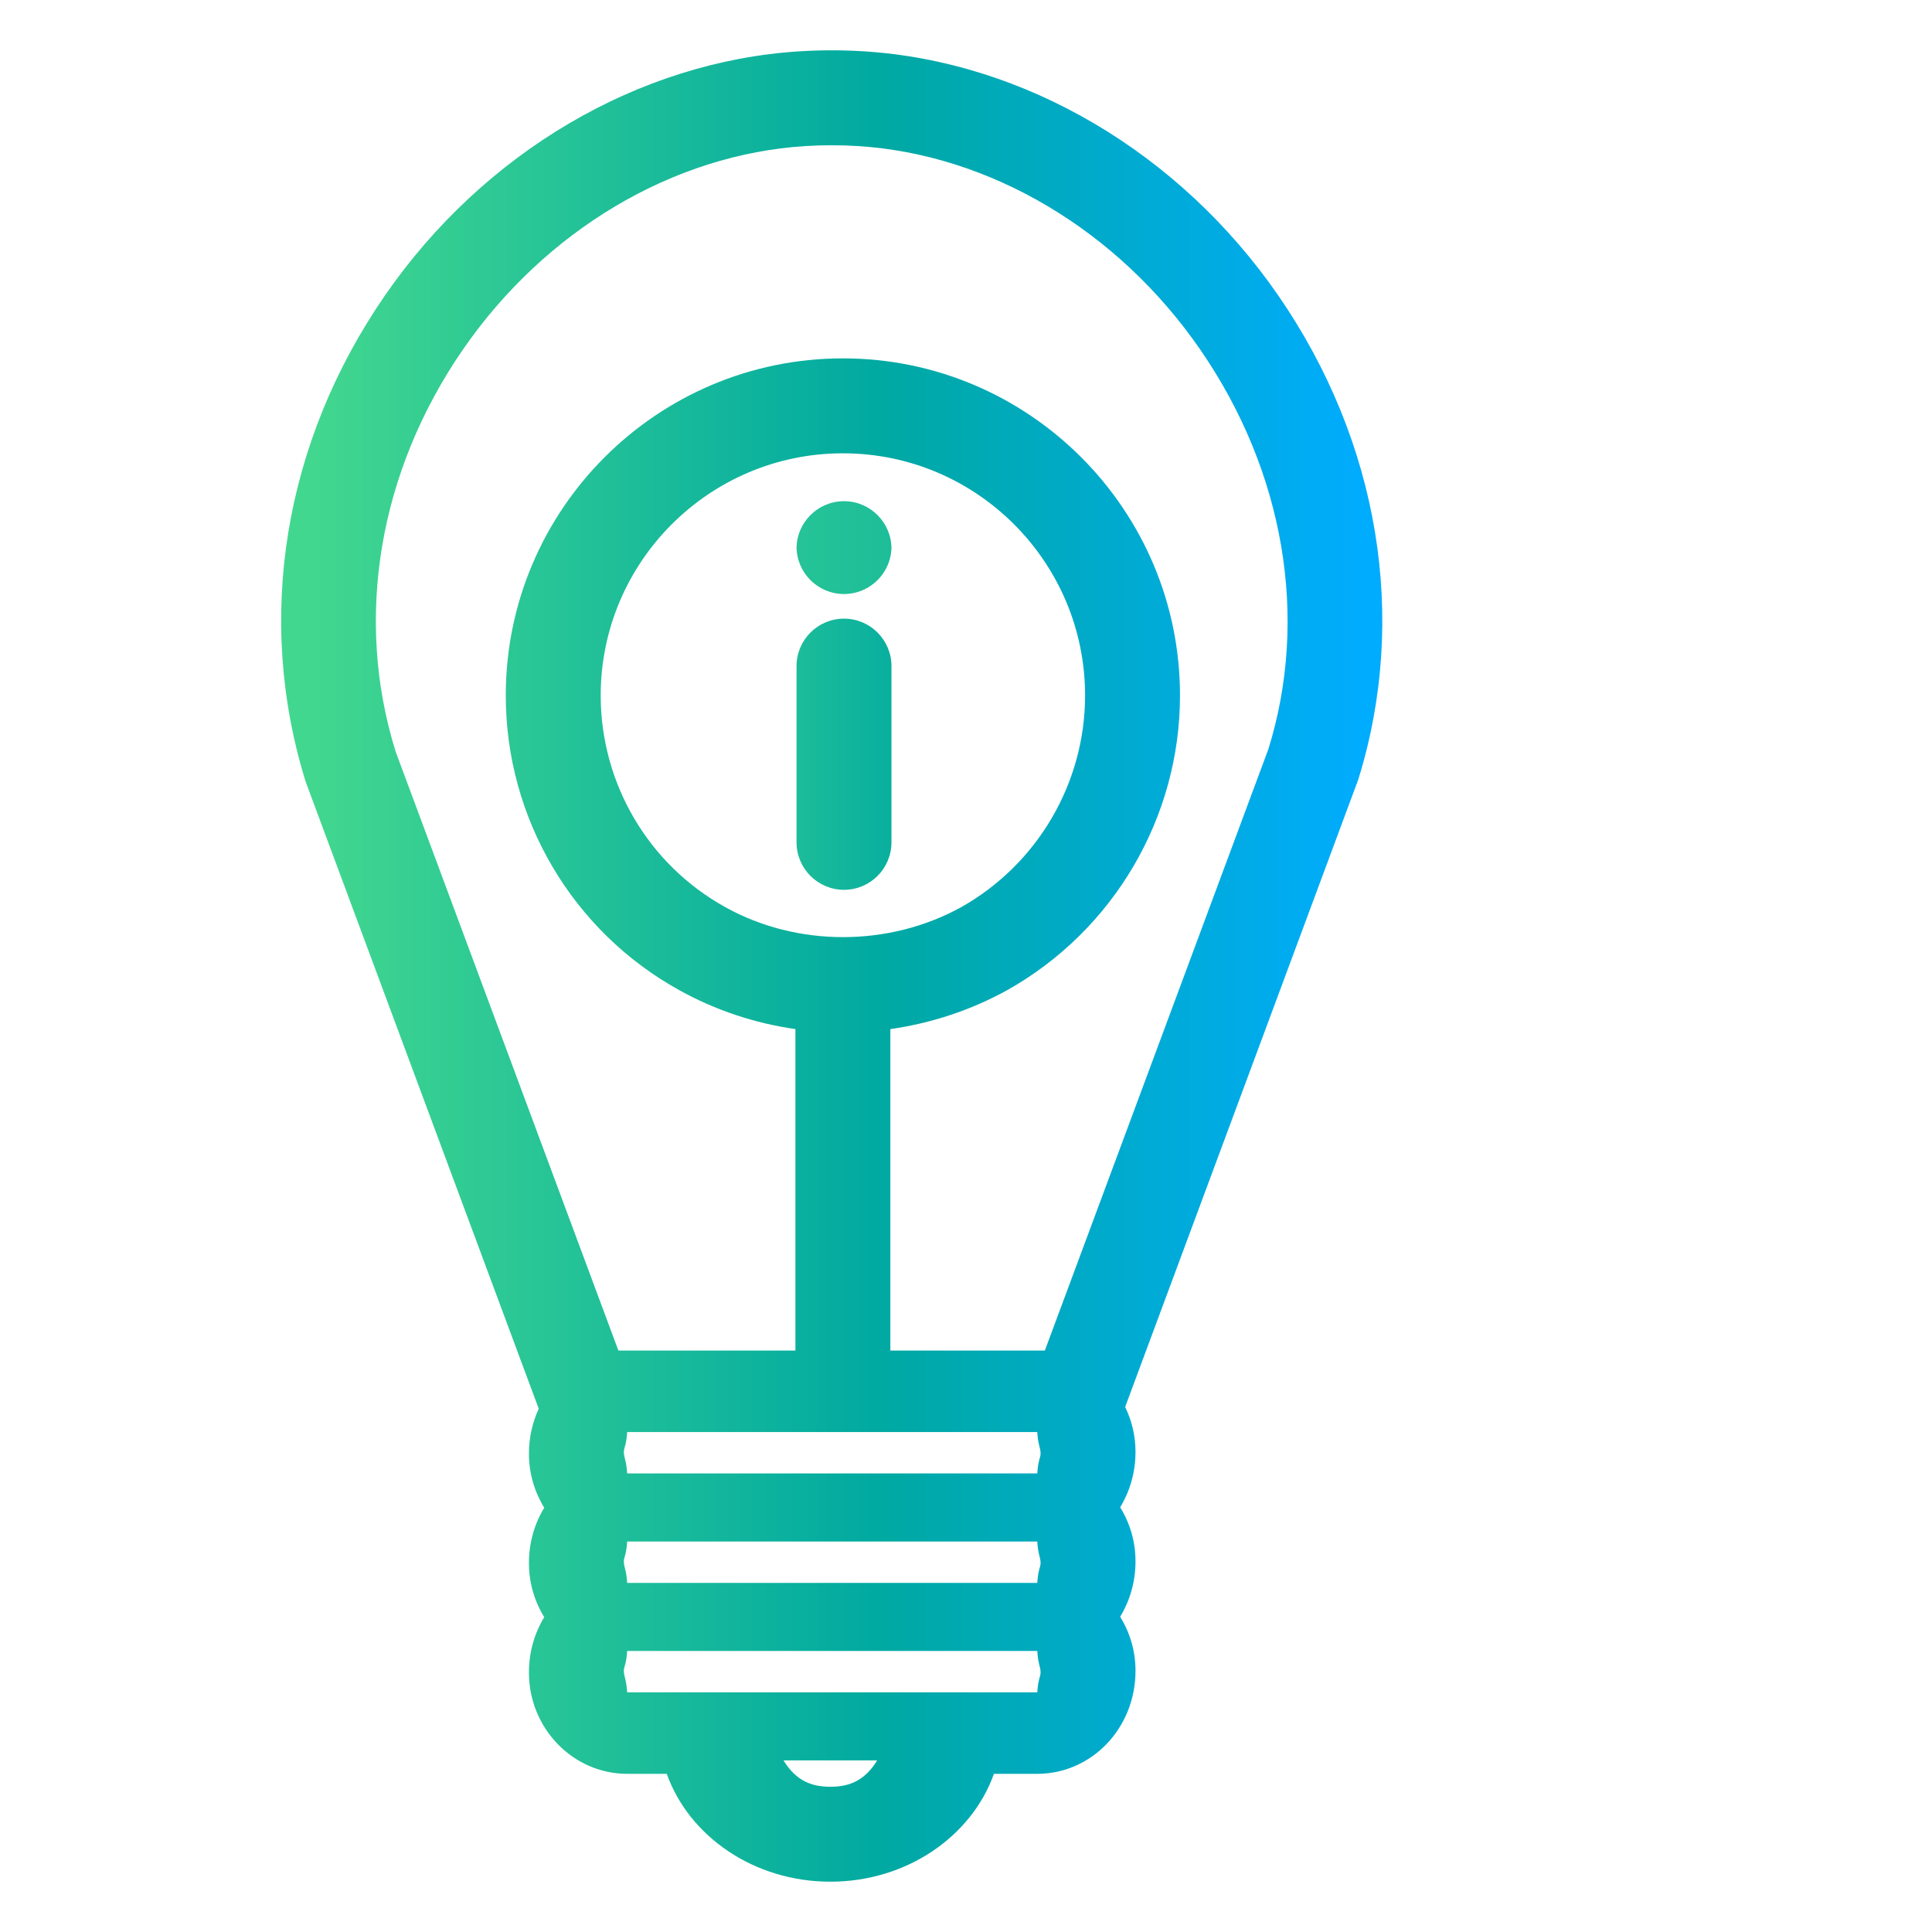 <?xml version="1.0" encoding="utf-8"?>
<!-- Generator: Adobe Illustrator 17.1.0, SVG Export Plug-In . SVG Version: 6.00 Build 0)  -->
<!DOCTYPE svg PUBLIC "-//W3C//DTD SVG 1.1//EN" "http://www.w3.org/Graphics/SVG/1.1/DTD/svg11.dtd">
<svg version="1.1" id="Layer_1" xmlns="http://www.w3.org/2000/svg" xmlns:xlink="http://www.w3.org/1999/xlink" x="0px" y="0px"
	 viewBox="0 0 144 144" enable-background="new 0 0 144 144" xml:space="preserve">
<g>
	<linearGradient id="SVGID_1_" gradientUnits="userSpaceOnUse" x1="23.435" y1="72" x2="101.625" y2="72">
		<stop  offset="5.181760e-04" style="stop-color:#42D78F"/>
		<stop  offset="0.541" style="stop-color:#00A9A1"/>
		<stop  offset="1" style="stop-color:#00ACFE"/>
	</linearGradient>
	<path fill="url(#SVGID_1_)" d="M95.286,22.041C87.929,11.373,76.361,4.562,64.343,3.823c-1.56-0.097-3.16-0.097-4.722,0
		C47.603,4.561,36.036,11.372,28.679,22.04c-7.523,10.909-9.691,24.058-5.886,36.257l17.361,46.7
		c-0.463,1.009-0.731,2.14-0.731,3.348c0,1.483,0.423,2.863,1.141,4.031c-0.719,1.187-1.141,2.597-1.141,4.126
		c0,1.483,0.423,2.863,1.141,4.031c-0.719,1.187-1.141,2.597-1.141,4.126c0,4.163,3.285,7.551,7.323,7.551h2.95
		c1.659,4.658,6.495,8.04,12.193,8.04s10.534-3.382,12.193-8.04h3.23c4.037,0,7.322-3.387,7.322-7.681
		c0-1.482-0.422-2.861-1.143-4.028c0.72-1.188,1.143-2.599,1.143-4.129c0-1.481-0.422-2.86-1.143-4.028
		c0.72-1.188,1.143-2.599,1.143-4.129c0-1.203-0.281-2.337-0.771-3.348l17.37-46.753C104.977,46.095,102.807,32.947,95.286,22.041z
		 M77.312,106.738c0.063,1.001,0.247,1.165,0.247,1.607c0,0.312-0.184,0.476-0.247,1.477H46.746
		c-0.063-1.001-0.248-1.165-0.248-1.607c0-0.312,0.185-0.476,0.248-1.477H77.312z M54.072,67.62
		c-5.736-3.164-9.299-9.213-9.299-15.782c0-9.953,8.098-18.051,18.052-18.051c9.953,0,18.051,8.098,18.051,18.051
		c0,6.528-3.551,12.583-9.242,15.781C66.252,70.585,59.424,70.597,54.072,67.62z M77.559,116.502c0,0.312-0.184,0.476-0.247,1.477
		H46.746c-0.063-1.001-0.248-1.165-0.248-1.607c0-0.312,0.185-0.476,0.248-1.477h30.566
		C77.376,115.896,77.559,116.059,77.559,116.502z M61.889,133.174c-1.302,0-2.516-0.365-3.491-1.966h6.983
		C64.406,132.809,63.192,133.174,61.889,133.174z M77.312,126.135H46.746c-0.063-1.001-0.248-1.165-0.248-1.607
		c0-0.312,0.185-0.476,0.248-1.477h30.566c0.063,1.001,0.247,1.165,0.247,1.607C77.559,124.97,77.376,125.134,77.312,126.135z
		 M94.54,55.829l-16.663,44.834H66.362v-23.96c3.037-0.431,5.996-1.406,8.711-2.903c7.944-4.465,12.877-12.881,12.877-21.963
		c0-13.854-11.272-25.126-25.126-25.126c-13.855,0-25.127,11.272-25.127,25.126c0,9.146,4.964,17.567,12.945,21.971
		c2.677,1.488,5.616,2.462,8.644,2.894v23.961H46.091L29.486,56.013c-3.092-9.93-1.264-20.849,5.016-29.956
		c6.134-8.894,15.687-14.565,25.552-15.172c1.275-0.078,2.582-0.078,3.854,0c9.866,0.607,19.419,6.279,25.552,15.173
		C95.742,35.163,97.57,46.081,94.54,55.829z"/>
	<linearGradient id="SVGID_2_" gradientUnits="userSpaceOnUse" x1="45.084" y1="56.216" x2="90.67" y2="56.216">
		<stop  offset="5.181760e-04" style="stop-color:#42D78F"/>
		<stop  offset="0.541" style="stop-color:#00A9A1"/>
		<stop  offset="1" style="stop-color:#00ACFE"/>
	</linearGradient>
	<path fill="url(#SVGID_2_)" d="M62.906,46.11c-1.953,0-3.537,1.584-3.537,3.537v13.136c0,1.954,1.584,3.538,3.537,3.538
		c1.954,0,3.538-1.583,3.538-3.538V49.648C66.443,47.694,64.86,46.11,62.906,46.11z"/>
	<linearGradient id="SVGID_3_" gradientUnits="userSpaceOnUse" x1="36.029" y1="40.816" x2="136.332" y2="40.816">
		<stop  offset="5.181760e-04" style="stop-color:#42D78F"/>
		<stop  offset="0.541" style="stop-color:#00A9A1"/>
		<stop  offset="1" style="stop-color:#00ACFE"/>
	</linearGradient>
	<path fill="url(#SVGID_3_)" d="M62.906,37.356c-1.953,0-3.537,1.584-3.537,3.537v-0.155c0,1.953,1.584,3.537,3.537,3.537
		c1.954,0,3.538-1.584,3.538-3.537v0.155C66.443,38.94,64.86,37.356,62.906,37.356z"/>
</g>
</svg>
